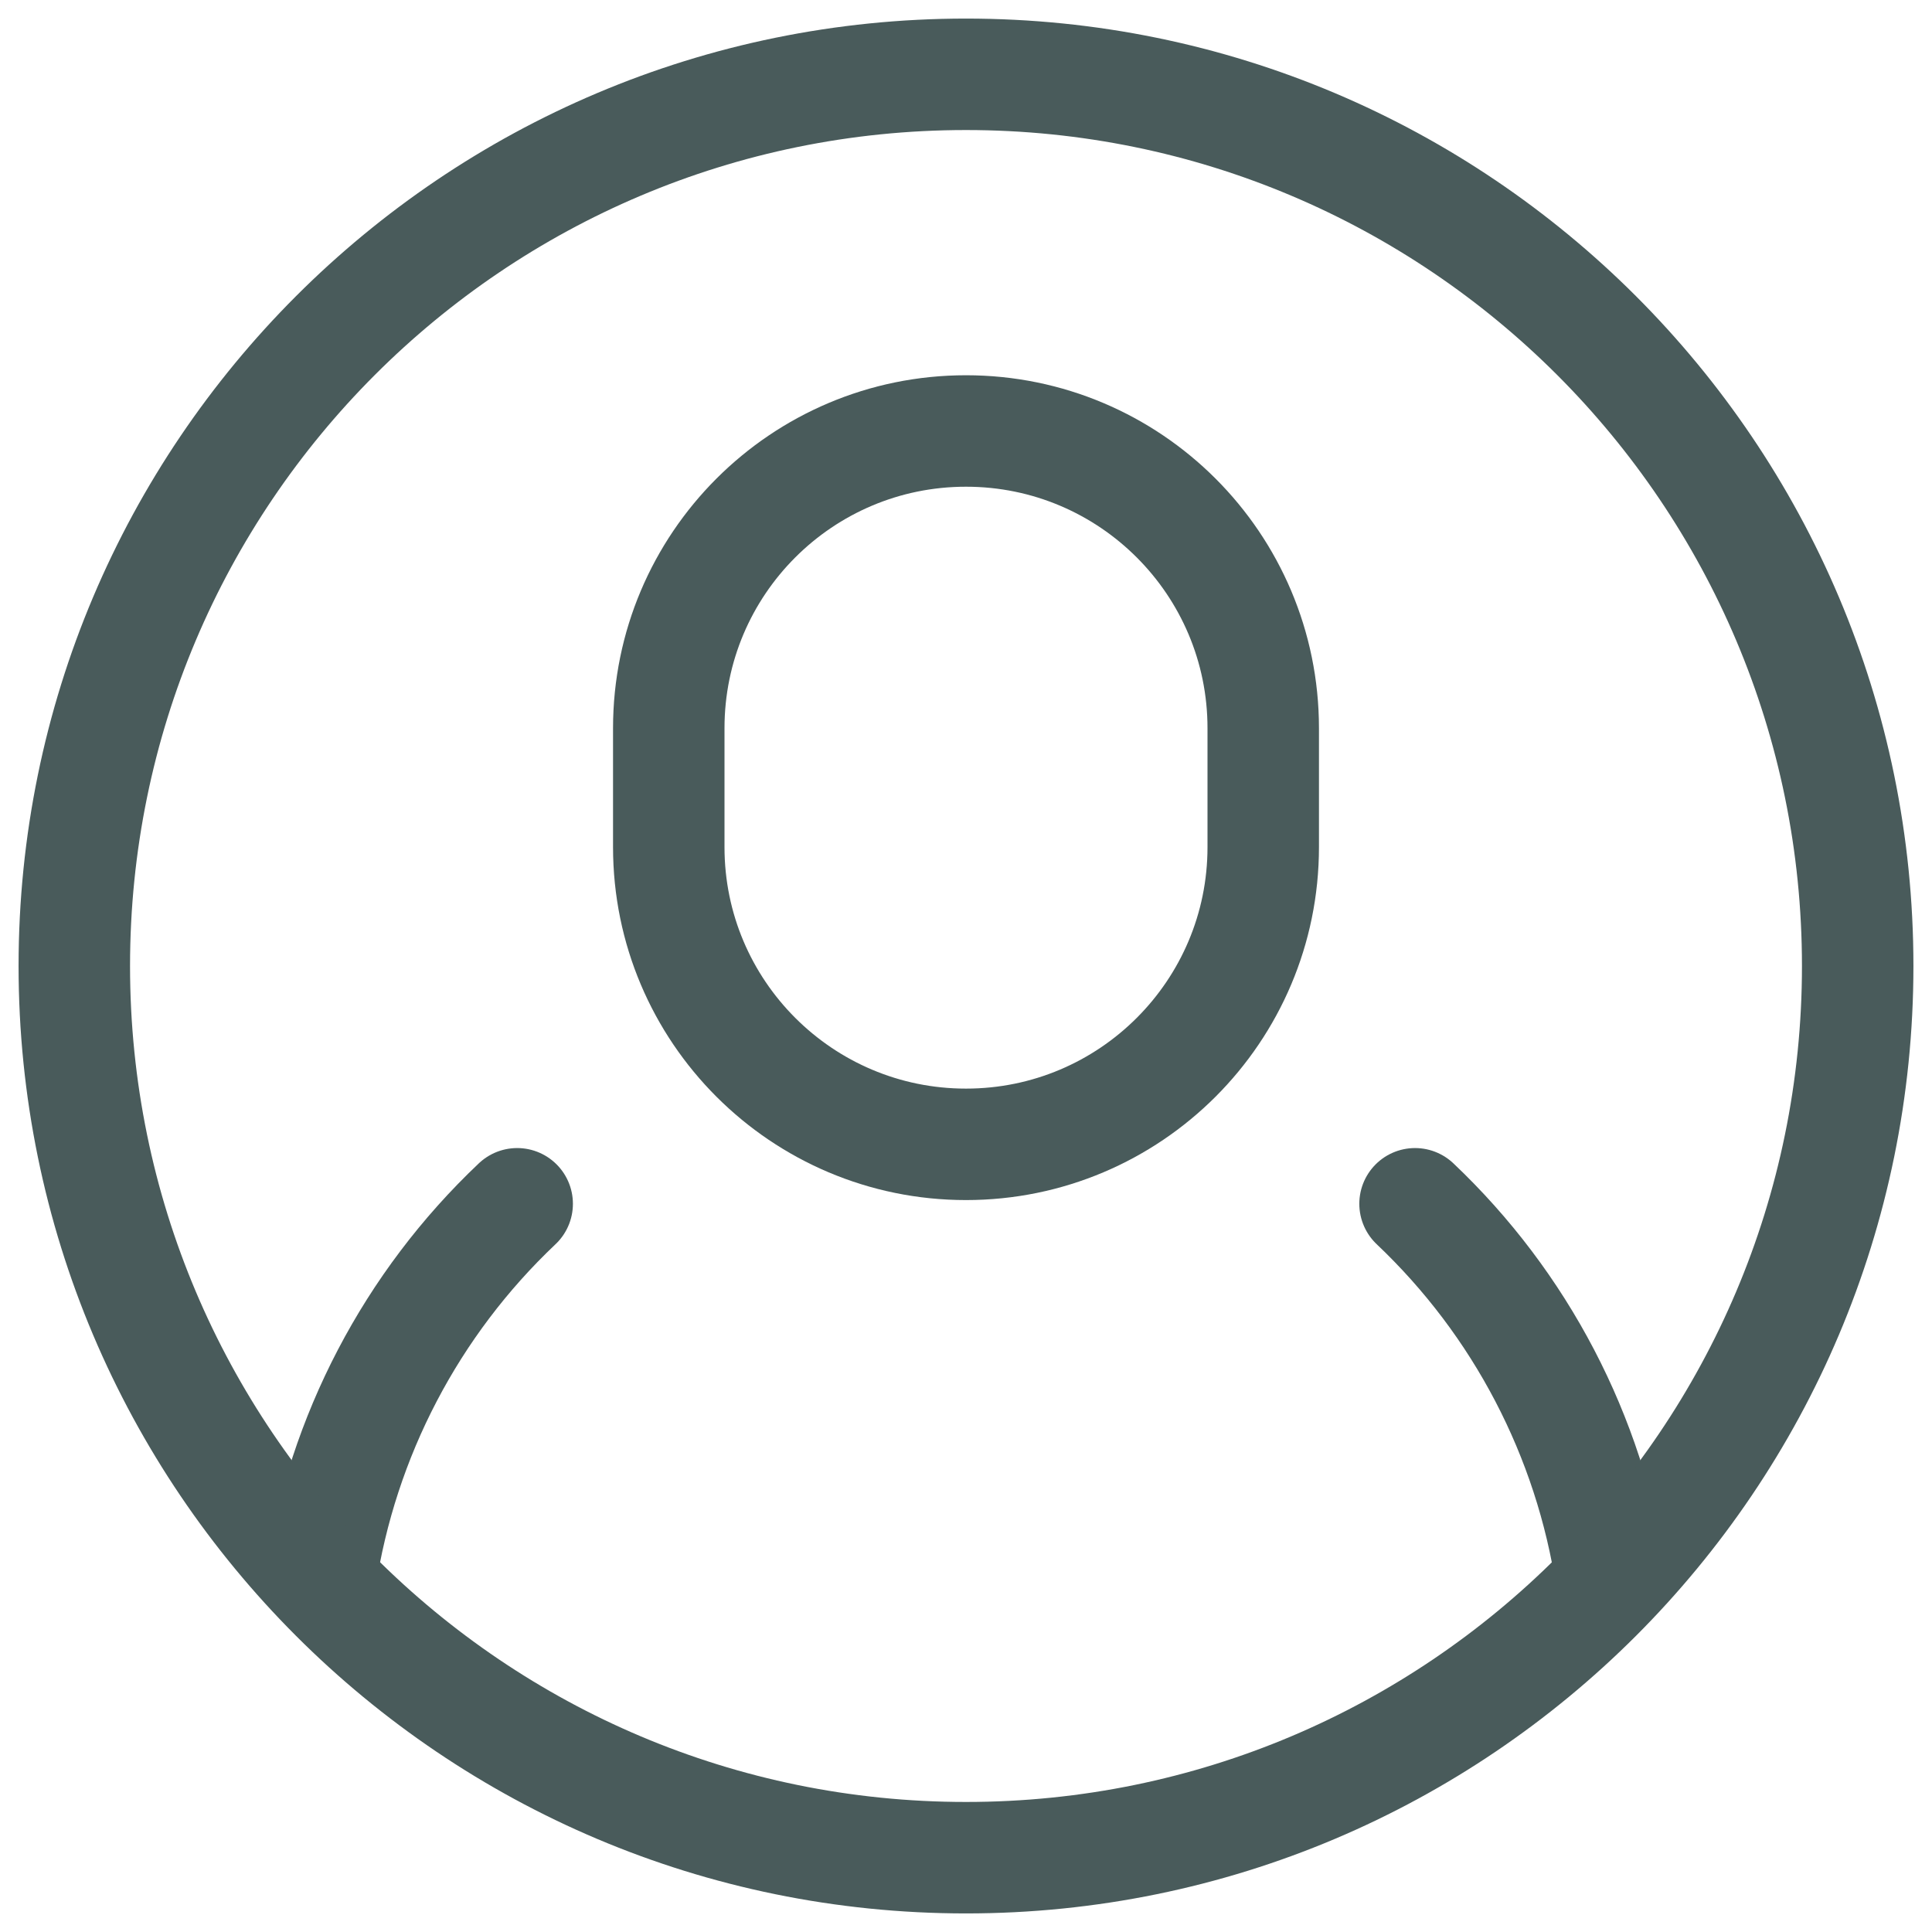 <svg xmlns="http://www.w3.org/2000/svg" width="26" height="26" viewBox="0 0 26 26" fill="none"><path d="M17 9.8C17 7.591 15.209 5.8 13 5.8C10.791 5.8 9 7.591 9 9.8V11.4C9 13.609 10.791 15.4 13 15.4C15.209 15.4 17 13.609 17 11.4V9.8Z" stroke="#495B5B" stroke-width="1.5" stroke-linecap="round" stroke-linejoin="round"></path><path d="M21.686 21.262C21.394 19.327 20.464 17.546 19.043 16.2" stroke="#495B5B" stroke-width="1.5" stroke-linecap="round" stroke-linejoin="round"></path><path d="M6.96 16.2C5.538 17.545 4.605 19.328 4.312 21.264" stroke="#495B5B" stroke-width="1.5" stroke-linecap="round" stroke-linejoin="round"></path><path d="M13 25C19.627 25 25 19.627 25 13C25 6.373 19.627 1 13 1C6.373 1 1 6.373 1 13C1 19.627 6.373 25 13 25Z" stroke="#495B5B" stroke-width="1.5" stroke-linecap="round" stroke-linejoin="round"></path></svg>
